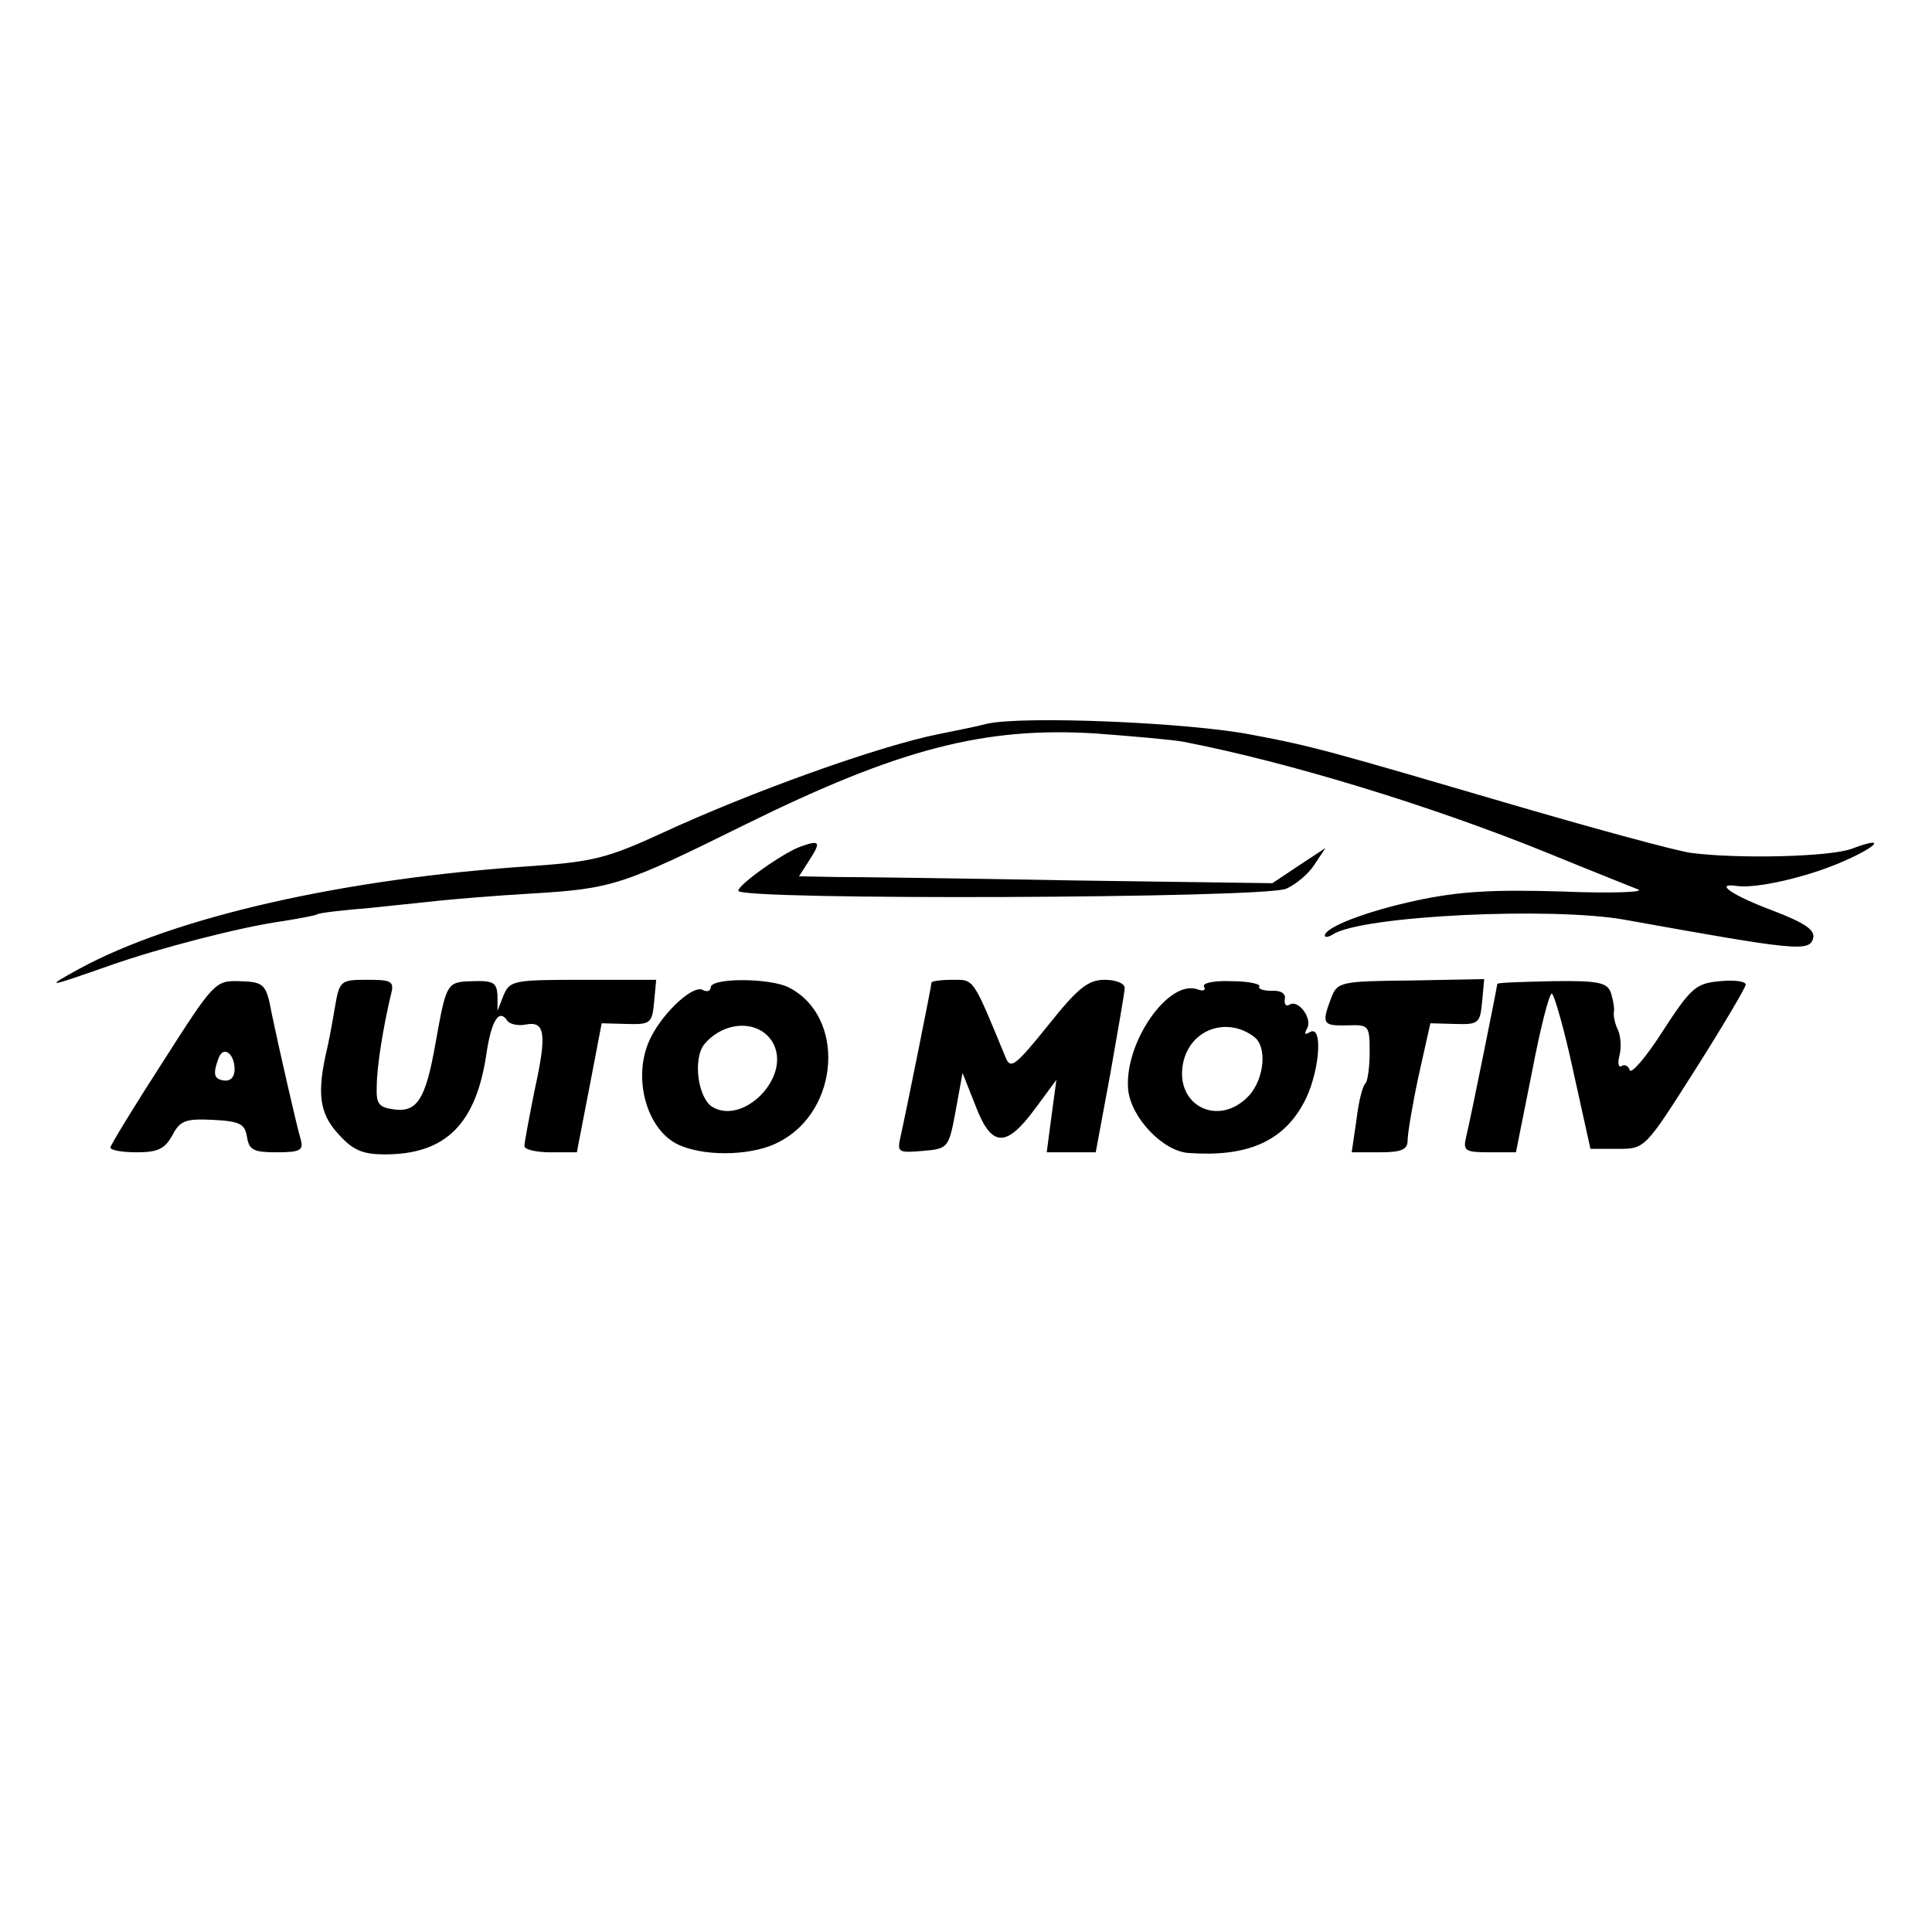 <svg version="1" xmlns="http://www.w3.org/2000/svg" width="373.333" height="373.333" viewBox="0 0 280 280"><path d="M143 104.9c-1.9.5-5.1 1.1-7 1.5-8.5 1.7-26.8 8.2-40.2 14.4-7.6 3.5-9.9 4.1-18.5 4.7-27.5 1.8-52 7.4-65.8 14.9-5.1 2.8-4.9 2.8 4.5-.5 6.8-2.4 19-5.6 25-6.4 2.4-.4 4.7-.8 5-1 .3-.2 3.7-.6 7.5-.9 3.9-.4 8.6-.9 10.5-1.1 1.9-.2 7.8-.7 13-1 11.8-.7 13.2-1.2 31-10 22.3-11 34.7-14.2 50.8-13.2 5.3.4 11.1.9 12.7 1.2 15 2.9 35.8 9.2 53 16.2 6.1 2.5 11.9 4.8 12.9 5.2 1.1.4-3.9.6-11.1.3-10.1-.3-14.9 0-21 1.3-7.4 1.6-13.3 3.9-13.3 5.1 0 .3.6.2 1.2-.2 4.3-2.7 31.7-4 42.3-2.1 25 4.5 26.8 4.7 27.3 2.6.2-1.2-1.4-2.2-5.8-3.9-5.9-2.2-8.7-4.1-5.3-3.6 2.8.4 10-1.2 15.3-3.5 5.3-2.3 6.4-3.8 1.4-1.9-3.2 1.2-16.6 1.5-23.4.6-2.5-.4-13.5-3.4-24.5-6.6-28-8.2-30-8.8-39-10.5-9.1-1.8-33.3-2.8-38.5-1.6z"/><path d="M116 122.7c-2.5.9-9 5.5-9 6.4 0 1.4 76.4 1.1 79.4-.3 1.4-.6 3.3-2.2 4.1-3.5l1.6-2.4-3.8 2.5-3.9 2.6-28.9-.4c-16-.3-31.4-.5-34.4-.5l-5.3-.1 1.6-2.5c1.6-2.5 1.4-2.8-1.4-1.8zM23.6 153.9c-4.2 6.5-7.6 12.1-7.6 12.4 0 .4 1.7.7 3.8.7 3.1 0 4.1-.5 5.2-2.5 1.1-2.1 1.9-2.4 5.9-2.2 3.9.2 4.6.6 4.9 2.5.3 1.9 1 2.2 4.3 2.2 3.4 0 3.9-.3 3.5-1.8-.5-1.6-3-12.5-4.2-18.2-.8-4.4-1.1-4.7-4.7-4.8-3.5-.1-3.7.1-11.1 11.7zM34 155c0 1.1-.6 1.7-1.5 1.6-1.5-.2-1.7-.9-.8-3.3.7-1.8 2.3-.6 2.3 1.7zM48.5 146.2c-.4 2.4-.9 5-1.1 5.8-1.5 6.4-1.1 9.3 1.5 12.2 2.2 2.5 3.6 3.1 6.9 3.1 8.8 0 13.2-4.4 14.7-14.6.7-4.7 1.8-6.6 3-4.8.3.5 1.5.8 2.6.6 2.9-.6 3.2 1.2 1.4 9.4-.8 4-1.5 7.7-1.5 8.2 0 .5 1.7.9 3.8.9h3.8l1.8-9.3 1.8-9.4 3.6.1c3.5.1 3.7-.1 4-3.2l.3-3.2H84.5c-10 0-10.6.1-11.5 2.2l-.9 2.3v-2.2c-.1-1.9-.6-2.2-3.6-2.1-3.8.1-3.8.2-5.4 9.1-1.4 7.9-2.6 9.9-5.9 9.5-2.3-.3-2.7-.8-2.6-3.3 0-3 1-8.9 2-13.1.6-2.2.3-2.4-3.4-2.4-3.9 0-4 .1-4.7 4.2zM103 143.1c0 .5-.5.7-1.1.4-1.3-.9-5.6 3-7.5 6.7-3 5.7-.7 14 4.4 15.9 4 1.6 10.6 1.3 14.1-.6 8.8-4.5 9.7-18.2 1.4-22.4-2.8-1.4-11.3-1.4-11.3 0zm9.2 8.4c2.2 4.9-4.6 11.6-9 8.9-2.1-1.4-2.8-7-1.1-9.1 3.1-3.6 8.4-3.5 10.1.2zM135 142.4c0 .5-3.8 19.3-4.5 22.4-.5 2.2-.3 2.3 3.2 2 3.7-.3 3.8-.4 4.8-5.8l1-5.5 1.9 4.8c2.3 6 4.4 6.1 8.6.4l3.1-4.2-.7 5.2-.7 5.3h7.1l2.1-11.3c1.1-6.3 2.1-11.9 2.1-12.5 0-.7-1.3-1.2-2.9-1.2-2.4 0-3.9 1.2-8.2 6.6-4.6 5.7-5.4 6.4-6.1 4.8-4.9-11.9-4.6-11.4-7.8-11.4-1.6 0-3 .2-3 .4zM174.5 143c.3.5-.1.7-.9.4-4.2-1.6-10.7 7.7-10.1 14.5.4 4.1 5.1 9 8.8 9.2 8.3.6 13.5-1.6 16.5-7 2.4-4.1 3.1-11.8 1-10.5-.7.4-.8.3-.4-.5.9-1.4-1.2-4.3-2.5-3.5-.5.3-.8 0-.7-.8.2-.8-.6-1.3-1.9-1.2-1.2 0-2-.3-1.8-.6.3-.4-1.6-.8-4.1-.8-2.6-.1-4.2.3-3.9.8zm7.3 7.3c1.9 1.5 1.4 6.1-.8 8.5-4.4 4.7-10.9 1.4-9.5-4.9 1.1-4.8 6.4-6.6 10.3-3.6zM192.9 144.7c-1.4 3.7-1.2 4 2.4 3.9 3.1-.1 3.2 0 3.2 3.9 0 2.2-.3 4.2-.6 4.5-.4.3-1 2.6-1.3 5.2l-.7 4.8h4.1c3.1 0 4-.4 4-1.7 0-1 .7-5.2 1.6-9.4l1.7-7.6 3.6.1c3.4.1 3.6-.1 3.9-3.2l.3-3.3-10.6.2c-10.3.1-10.7.2-11.6 2.6zM217 142.6c0 .3-3.9 19.7-4.5 22.1-.5 2.1-.2 2.3 3.4 2.3h3.8l2.3-11.5c1.2-6.3 2.5-11.5 2.9-11.5.3 0 1.8 5.1 3.1 11.2l2.5 11.3h4c3.9 0 3.9 0 11.2-11.5 4-6.3 7.3-11.9 7.3-12.3 0-.5-1.7-.7-3.7-.5-3.5.3-4.2.9-8.3 7.2-2.4 3.8-4.6 6.3-4.8 5.7-.2-.6-.7-.9-1.2-.6-.4.3-.6-.4-.3-1.5s.2-2.8-.2-3.7c-.5-1-.7-2.2-.6-2.7.1-.4-.1-1.6-.4-2.6-.5-1.6-1.7-1.9-8.5-1.8-4.4.1-8 .2-8 .4z"/></svg>